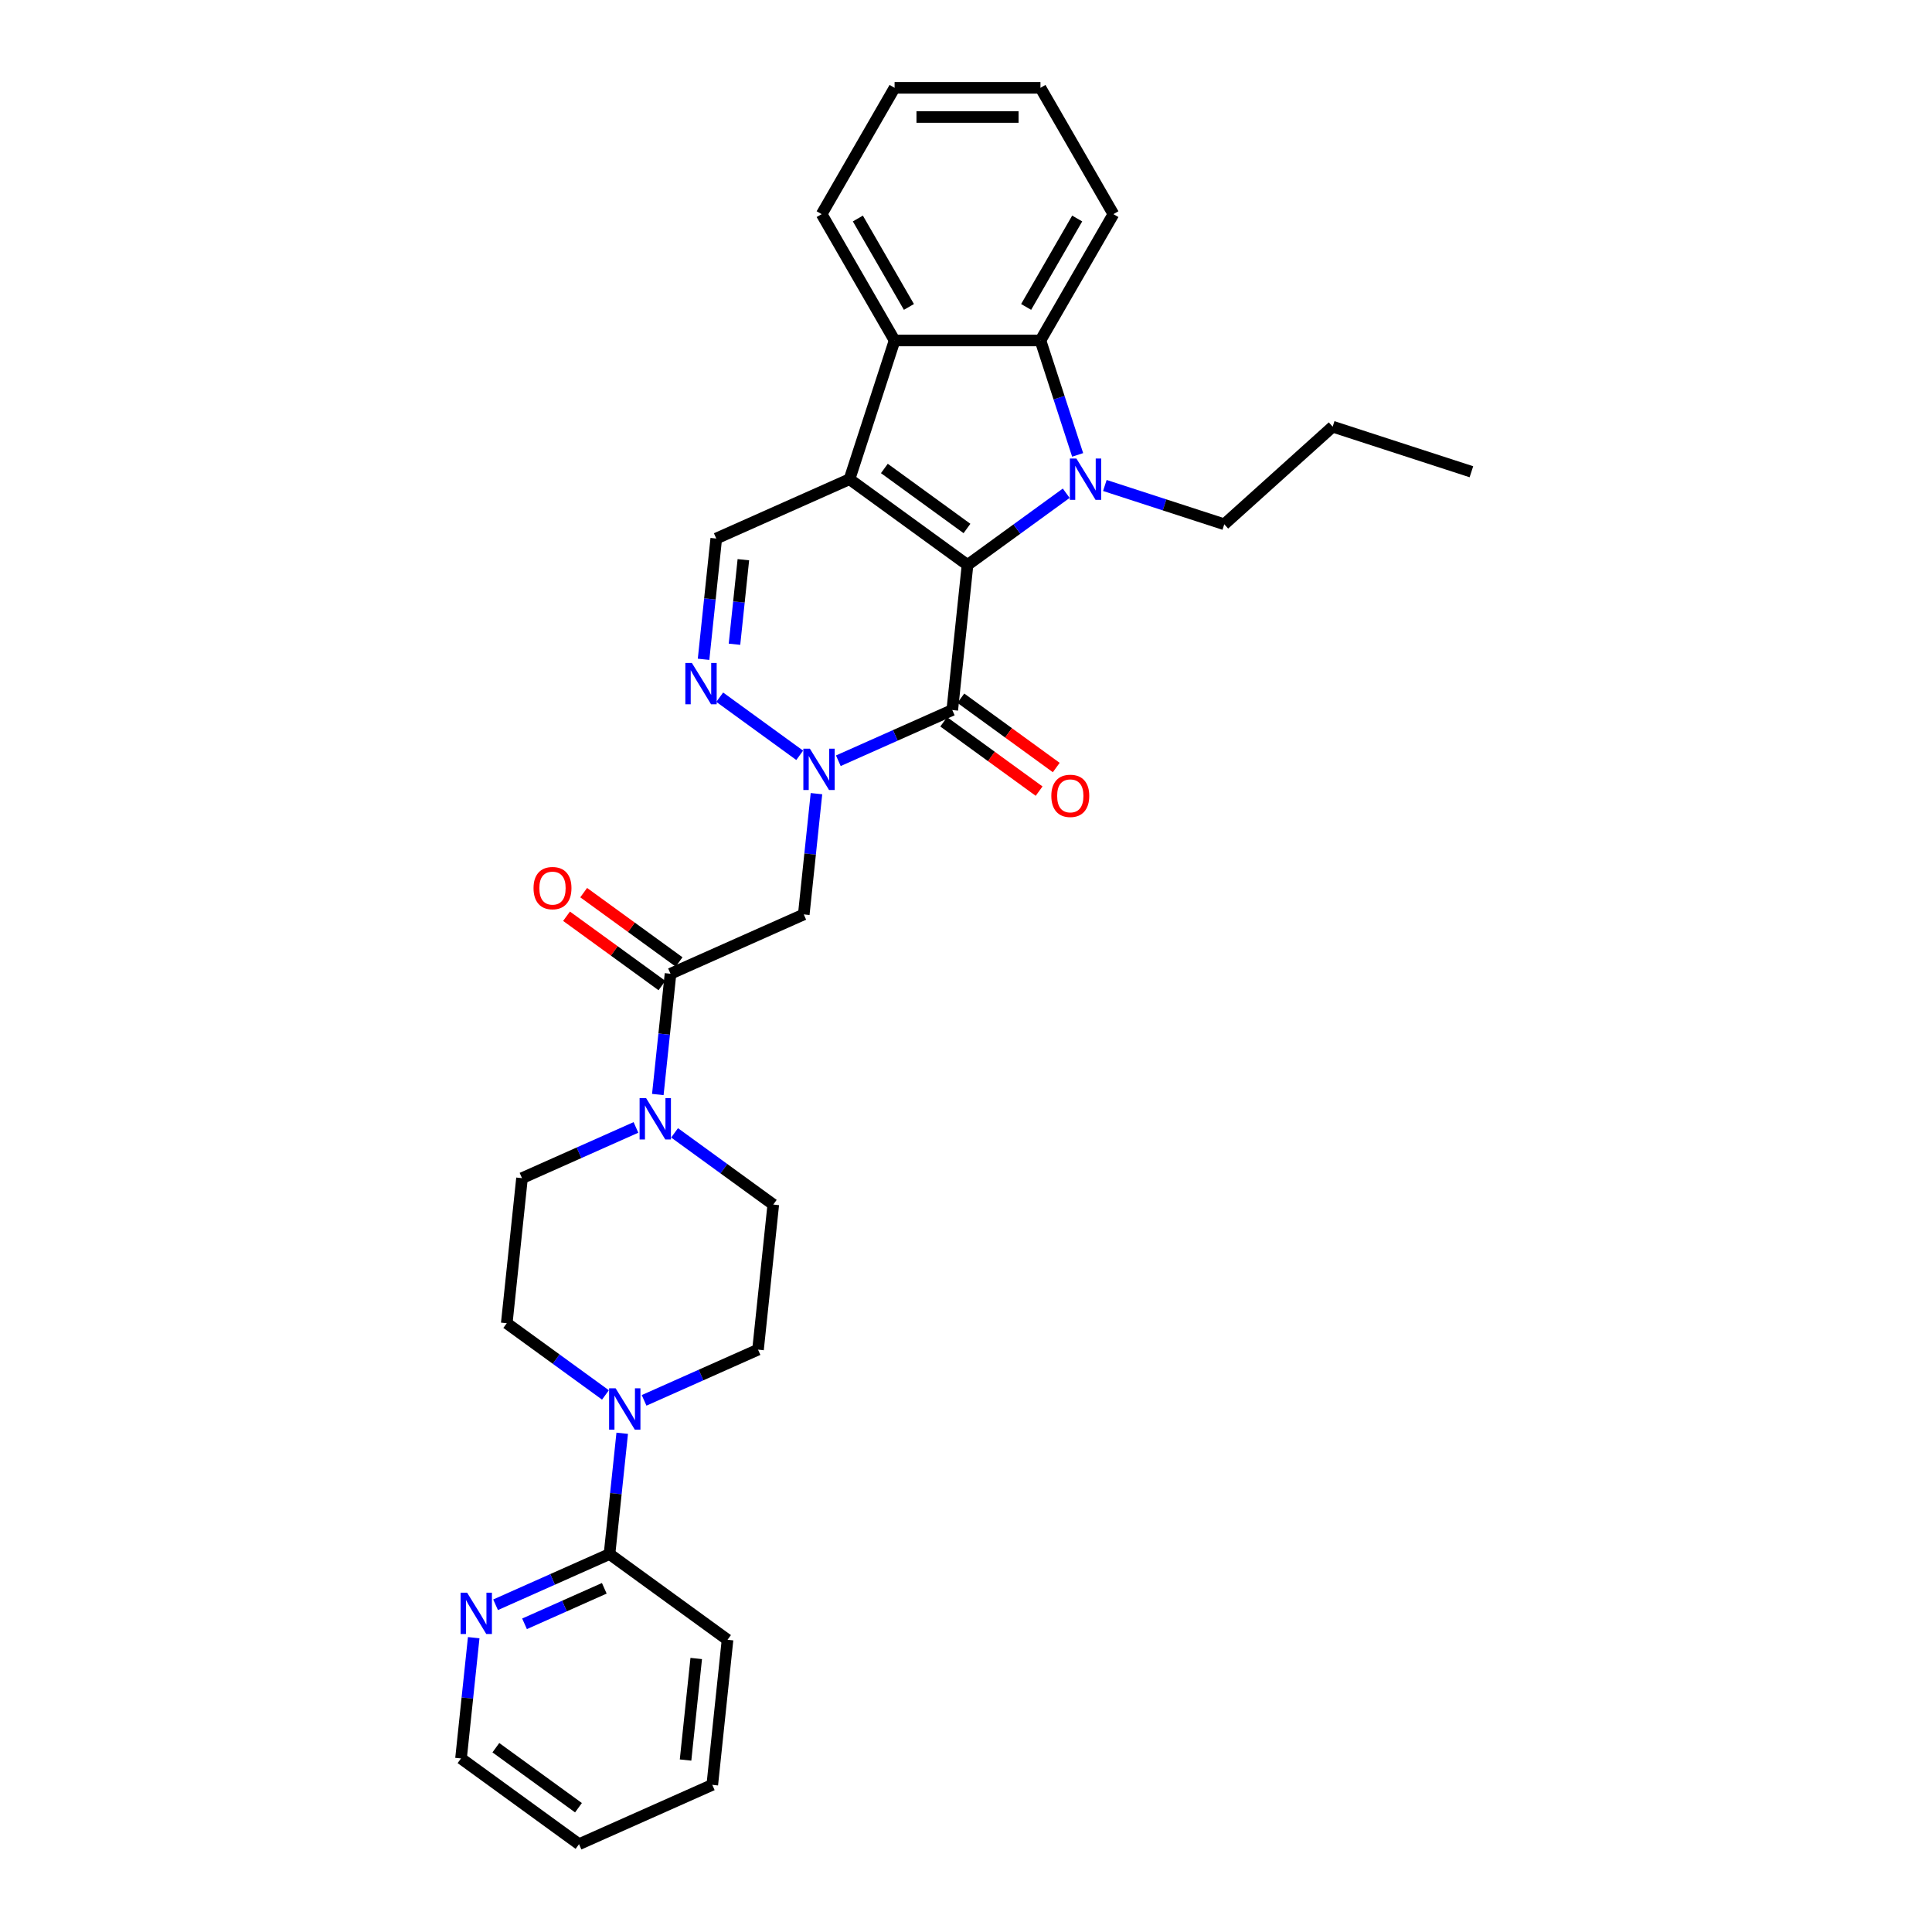 <?xml version='1.0' encoding='iso-8859-1'?>
<svg version='1.1' baseProfile='full'
              xmlns='http://www.w3.org/2000/svg'
                      xmlns:rdkit='http://www.rdkit.org/xml'
                      xmlns:xlink='http://www.w3.org/1999/xlink'
                  xml:space='preserve'
width='1000px' height='1000px' viewBox='0 0 1000 1000'>
<!-- END OF HEADER -->
<rect style='opacity:1.0;fill:#FFFFFF;stroke:none' width='1000' height='1000' x='0' y='0'> </rect>
<path class='bond-0' d='M 500.79,292.415 L 439.707,248.036' style='fill:none;fill-rule:evenodd;stroke:#000000;stroke-width:6px;stroke-linecap:butt;stroke-linejoin:miter;stroke-opacity:1' />
<path class='bond-0' d='M 500.504,273.542 L 457.746,242.476' style='fill:none;fill-rule:evenodd;stroke:#000000;stroke-width:6px;stroke-linecap:butt;stroke-linejoin:miter;stroke-opacity:1' />
<path class='bond-1' d='M 500.79,292.415 L 526.333,273.857' style='fill:none;fill-rule:evenodd;stroke:#000000;stroke-width:6px;stroke-linecap:butt;stroke-linejoin:miter;stroke-opacity:1' />
<path class='bond-1' d='M 526.333,273.857 L 551.876,255.299' style='fill:none;fill-rule:evenodd;stroke:#0000FF;stroke-width:6px;stroke-linecap:butt;stroke-linejoin:miter;stroke-opacity:1' />
<path class='bond-2' d='M 500.79,292.415 L 492.898,367.504' style='fill:none;fill-rule:evenodd;stroke:#000000;stroke-width:6px;stroke-linecap:butt;stroke-linejoin:miter;stroke-opacity:1' />
<path class='bond-5' d='M 439.707,248.036 L 463.039,176.229' style='fill:none;fill-rule:evenodd;stroke:#000000;stroke-width:6px;stroke-linecap:butt;stroke-linejoin:miter;stroke-opacity:1' />
<path class='bond-8' d='M 439.707,248.036 L 370.732,278.745' style='fill:none;fill-rule:evenodd;stroke:#000000;stroke-width:6px;stroke-linecap:butt;stroke-linejoin:miter;stroke-opacity:1' />
<path class='bond-6' d='M 557.786,235.457 L 548.164,205.843' style='fill:none;fill-rule:evenodd;stroke:#0000FF;stroke-width:6px;stroke-linecap:butt;stroke-linejoin:miter;stroke-opacity:1' />
<path class='bond-6' d='M 548.164,205.843 L 538.541,176.229' style='fill:none;fill-rule:evenodd;stroke:#000000;stroke-width:6px;stroke-linecap:butt;stroke-linejoin:miter;stroke-opacity:1' />
<path class='bond-20' d='M 571.87,251.284 L 602.775,261.326' style='fill:none;fill-rule:evenodd;stroke:#0000FF;stroke-width:6px;stroke-linecap:butt;stroke-linejoin:miter;stroke-opacity:1' />
<path class='bond-20' d='M 602.775,261.326 L 633.68,271.367' style='fill:none;fill-rule:evenodd;stroke:#000000;stroke-width:6px;stroke-linecap:butt;stroke-linejoin:miter;stroke-opacity:1' />
<path class='bond-3' d='M 492.898,367.504 L 463.409,380.633' style='fill:none;fill-rule:evenodd;stroke:#000000;stroke-width:6px;stroke-linecap:butt;stroke-linejoin:miter;stroke-opacity:1' />
<path class='bond-3' d='M 463.409,380.633 L 433.92,393.763' style='fill:none;fill-rule:evenodd;stroke:#0000FF;stroke-width:6px;stroke-linecap:butt;stroke-linejoin:miter;stroke-opacity:1' />
<path class='bond-13' d='M 488.46,373.612 L 513.15,391.551' style='fill:none;fill-rule:evenodd;stroke:#000000;stroke-width:6px;stroke-linecap:butt;stroke-linejoin:miter;stroke-opacity:1' />
<path class='bond-13' d='M 513.15,391.551 L 537.84,409.489' style='fill:none;fill-rule:evenodd;stroke:#FF0000;stroke-width:6px;stroke-linecap:butt;stroke-linejoin:miter;stroke-opacity:1' />
<path class='bond-13' d='M 497.336,361.396 L 522.026,379.334' style='fill:none;fill-rule:evenodd;stroke:#000000;stroke-width:6px;stroke-linecap:butt;stroke-linejoin:miter;stroke-opacity:1' />
<path class='bond-13' d='M 522.026,379.334 L 546.716,397.272' style='fill:none;fill-rule:evenodd;stroke:#FF0000;stroke-width:6px;stroke-linecap:butt;stroke-linejoin:miter;stroke-opacity:1' />
<path class='bond-4' d='M 413.927,390.951 L 372.528,360.873' style='fill:none;fill-rule:evenodd;stroke:#0000FF;stroke-width:6px;stroke-linecap:butt;stroke-linejoin:miter;stroke-opacity:1' />
<path class='bond-7' d='M 422.601,410.792 L 419.316,442.047' style='fill:none;fill-rule:evenodd;stroke:#0000FF;stroke-width:6px;stroke-linecap:butt;stroke-linejoin:miter;stroke-opacity:1' />
<path class='bond-7' d='M 419.316,442.047 L 416.031,473.303' style='fill:none;fill-rule:evenodd;stroke:#000000;stroke-width:6px;stroke-linecap:butt;stroke-linejoin:miter;stroke-opacity:1' />
<path class='bond-32' d='M 364.162,341.256 L 367.447,310.001' style='fill:none;fill-rule:evenodd;stroke:#0000FF;stroke-width:6px;stroke-linecap:butt;stroke-linejoin:miter;stroke-opacity:1' />
<path class='bond-32' d='M 367.447,310.001 L 370.732,278.745' style='fill:none;fill-rule:evenodd;stroke:#000000;stroke-width:6px;stroke-linecap:butt;stroke-linejoin:miter;stroke-opacity:1' />
<path class='bond-32' d='M 380.166,333.458 L 382.465,311.579' style='fill:none;fill-rule:evenodd;stroke:#0000FF;stroke-width:6px;stroke-linecap:butt;stroke-linejoin:miter;stroke-opacity:1' />
<path class='bond-32' d='M 382.465,311.579 L 384.765,289.7' style='fill:none;fill-rule:evenodd;stroke:#000000;stroke-width:6px;stroke-linecap:butt;stroke-linejoin:miter;stroke-opacity:1' />
<path class='bond-22' d='M 463.039,176.229 L 425.288,110.842' style='fill:none;fill-rule:evenodd;stroke:#000000;stroke-width:6px;stroke-linecap:butt;stroke-linejoin:miter;stroke-opacity:1' />
<path class='bond-22' d='M 470.454,158.87 L 444.028,113.099' style='fill:none;fill-rule:evenodd;stroke:#000000;stroke-width:6px;stroke-linecap:butt;stroke-linejoin:miter;stroke-opacity:1' />
<path class='bond-31' d='M 463.039,176.229 L 538.541,176.229' style='fill:none;fill-rule:evenodd;stroke:#000000;stroke-width:6px;stroke-linecap:butt;stroke-linejoin:miter;stroke-opacity:1' />
<path class='bond-21' d='M 538.541,176.229 L 576.293,110.842' style='fill:none;fill-rule:evenodd;stroke:#000000;stroke-width:6px;stroke-linecap:butt;stroke-linejoin:miter;stroke-opacity:1' />
<path class='bond-21' d='M 531.127,158.87 L 557.553,113.099' style='fill:none;fill-rule:evenodd;stroke:#000000;stroke-width:6px;stroke-linecap:butt;stroke-linejoin:miter;stroke-opacity:1' />
<path class='bond-9' d='M 416.031,473.303 L 347.056,504.012' style='fill:none;fill-rule:evenodd;stroke:#000000;stroke-width:6px;stroke-linecap:butt;stroke-linejoin:miter;stroke-opacity:1' />
<path class='bond-10' d='M 347.056,504.012 L 343.771,535.267' style='fill:none;fill-rule:evenodd;stroke:#000000;stroke-width:6px;stroke-linecap:butt;stroke-linejoin:miter;stroke-opacity:1' />
<path class='bond-10' d='M 343.771,535.267 L 340.486,566.522' style='fill:none;fill-rule:evenodd;stroke:#0000FF;stroke-width:6px;stroke-linecap:butt;stroke-linejoin:miter;stroke-opacity:1' />
<path class='bond-19' d='M 351.494,497.904 L 326.804,479.966' style='fill:none;fill-rule:evenodd;stroke:#000000;stroke-width:6px;stroke-linecap:butt;stroke-linejoin:miter;stroke-opacity:1' />
<path class='bond-19' d='M 326.804,479.966 L 302.114,462.027' style='fill:none;fill-rule:evenodd;stroke:#FF0000;stroke-width:6px;stroke-linecap:butt;stroke-linejoin:miter;stroke-opacity:1' />
<path class='bond-19' d='M 342.618,510.12 L 317.928,492.182' style='fill:none;fill-rule:evenodd;stroke:#000000;stroke-width:6px;stroke-linecap:butt;stroke-linejoin:miter;stroke-opacity:1' />
<path class='bond-19' d='M 317.928,492.182 L 293.238,474.244' style='fill:none;fill-rule:evenodd;stroke:#FF0000;stroke-width:6px;stroke-linecap:butt;stroke-linejoin:miter;stroke-opacity:1' />
<path class='bond-15' d='M 329.167,583.552 L 299.678,596.681' style='fill:none;fill-rule:evenodd;stroke:#0000FF;stroke-width:6px;stroke-linecap:butt;stroke-linejoin:miter;stroke-opacity:1' />
<path class='bond-15' d='M 299.678,596.681 L 270.189,609.811' style='fill:none;fill-rule:evenodd;stroke:#000000;stroke-width:6px;stroke-linecap:butt;stroke-linejoin:miter;stroke-opacity:1' />
<path class='bond-16' d='M 349.16,586.364 L 374.703,604.922' style='fill:none;fill-rule:evenodd;stroke:#0000FF;stroke-width:6px;stroke-linecap:butt;stroke-linejoin:miter;stroke-opacity:1' />
<path class='bond-16' d='M 374.703,604.922 L 400.247,623.48' style='fill:none;fill-rule:evenodd;stroke:#000000;stroke-width:6px;stroke-linecap:butt;stroke-linejoin:miter;stroke-opacity:1' />
<path class='bond-11' d='M 333.376,724.828 L 362.865,711.699' style='fill:none;fill-rule:evenodd;stroke:#0000FF;stroke-width:6px;stroke-linecap:butt;stroke-linejoin:miter;stroke-opacity:1' />
<path class='bond-11' d='M 362.865,711.699 L 392.354,698.569' style='fill:none;fill-rule:evenodd;stroke:#000000;stroke-width:6px;stroke-linecap:butt;stroke-linejoin:miter;stroke-opacity:1' />
<path class='bond-12' d='M 322.057,741.858 L 318.772,773.113' style='fill:none;fill-rule:evenodd;stroke:#0000FF;stroke-width:6px;stroke-linecap:butt;stroke-linejoin:miter;stroke-opacity:1' />
<path class='bond-12' d='M 318.772,773.113 L 315.487,804.368' style='fill:none;fill-rule:evenodd;stroke:#000000;stroke-width:6px;stroke-linecap:butt;stroke-linejoin:miter;stroke-opacity:1' />
<path class='bond-34' d='M 313.383,722.016 L 287.84,703.458' style='fill:none;fill-rule:evenodd;stroke:#0000FF;stroke-width:6px;stroke-linecap:butt;stroke-linejoin:miter;stroke-opacity:1' />
<path class='bond-34' d='M 287.84,703.458 L 262.297,684.9' style='fill:none;fill-rule:evenodd;stroke:#000000;stroke-width:6px;stroke-linecap:butt;stroke-linejoin:miter;stroke-opacity:1' />
<path class='bond-14' d='M 315.487,804.368 L 285.998,817.497' style='fill:none;fill-rule:evenodd;stroke:#000000;stroke-width:6px;stroke-linecap:butt;stroke-linejoin:miter;stroke-opacity:1' />
<path class='bond-14' d='M 285.998,817.497 L 256.509,830.627' style='fill:none;fill-rule:evenodd;stroke:#0000FF;stroke-width:6px;stroke-linecap:butt;stroke-linejoin:miter;stroke-opacity:1' />
<path class='bond-14' d='M 312.782,822.102 L 292.14,831.292' style='fill:none;fill-rule:evenodd;stroke:#000000;stroke-width:6px;stroke-linecap:butt;stroke-linejoin:miter;stroke-opacity:1' />
<path class='bond-14' d='M 292.14,831.292 L 271.498,840.483' style='fill:none;fill-rule:evenodd;stroke:#0000FF;stroke-width:6px;stroke-linecap:butt;stroke-linejoin:miter;stroke-opacity:1' />
<path class='bond-23' d='M 315.487,804.368 L 376.57,848.747' style='fill:none;fill-rule:evenodd;stroke:#000000;stroke-width:6px;stroke-linecap:butt;stroke-linejoin:miter;stroke-opacity:1' />
<path class='bond-24' d='M 245.19,847.656 L 241.905,878.911' style='fill:none;fill-rule:evenodd;stroke:#0000FF;stroke-width:6px;stroke-linecap:butt;stroke-linejoin:miter;stroke-opacity:1' />
<path class='bond-24' d='M 241.905,878.911 L 238.62,910.166' style='fill:none;fill-rule:evenodd;stroke:#000000;stroke-width:6px;stroke-linecap:butt;stroke-linejoin:miter;stroke-opacity:1' />
<path class='bond-18' d='M 270.189,609.811 L 262.297,684.9' style='fill:none;fill-rule:evenodd;stroke:#000000;stroke-width:6px;stroke-linecap:butt;stroke-linejoin:miter;stroke-opacity:1' />
<path class='bond-17' d='M 400.247,623.48 L 392.354,698.569' style='fill:none;fill-rule:evenodd;stroke:#000000;stroke-width:6px;stroke-linecap:butt;stroke-linejoin:miter;stroke-opacity:1' />
<path class='bond-25' d='M 633.68,271.367 L 689.789,220.846' style='fill:none;fill-rule:evenodd;stroke:#000000;stroke-width:6px;stroke-linecap:butt;stroke-linejoin:miter;stroke-opacity:1' />
<path class='bond-26' d='M 576.293,110.842 L 538.541,45.455' style='fill:none;fill-rule:evenodd;stroke:#000000;stroke-width:6px;stroke-linecap:butt;stroke-linejoin:miter;stroke-opacity:1' />
<path class='bond-27' d='M 425.288,110.842 L 463.039,45.455' style='fill:none;fill-rule:evenodd;stroke:#000000;stroke-width:6px;stroke-linecap:butt;stroke-linejoin:miter;stroke-opacity:1' />
<path class='bond-28' d='M 376.57,848.747 L 368.678,923.836' style='fill:none;fill-rule:evenodd;stroke:#000000;stroke-width:6px;stroke-linecap:butt;stroke-linejoin:miter;stroke-opacity:1' />
<path class='bond-28' d='M 360.369,858.432 L 354.844,910.994' style='fill:none;fill-rule:evenodd;stroke:#000000;stroke-width:6px;stroke-linecap:butt;stroke-linejoin:miter;stroke-opacity:1' />
<path class='bond-35' d='M 238.62,910.166 L 299.703,954.545' style='fill:none;fill-rule:evenodd;stroke:#000000;stroke-width:6px;stroke-linecap:butt;stroke-linejoin:miter;stroke-opacity:1' />
<path class='bond-35' d='M 256.658,904.607 L 299.416,935.672' style='fill:none;fill-rule:evenodd;stroke:#000000;stroke-width:6px;stroke-linecap:butt;stroke-linejoin:miter;stroke-opacity:1' />
<path class='bond-30' d='M 689.789,220.846 L 761.597,244.178' style='fill:none;fill-rule:evenodd;stroke:#000000;stroke-width:6px;stroke-linecap:butt;stroke-linejoin:miter;stroke-opacity:1' />
<path class='bond-33' d='M 538.541,45.455 L 463.039,45.455' style='fill:none;fill-rule:evenodd;stroke:#000000;stroke-width:6px;stroke-linecap:butt;stroke-linejoin:miter;stroke-opacity:1' />
<path class='bond-33' d='M 527.216,60.555 L 474.364,60.555' style='fill:none;fill-rule:evenodd;stroke:#000000;stroke-width:6px;stroke-linecap:butt;stroke-linejoin:miter;stroke-opacity:1' />
<path class='bond-29' d='M 368.678,923.836 L 299.703,954.545' style='fill:none;fill-rule:evenodd;stroke:#000000;stroke-width:6px;stroke-linecap:butt;stroke-linejoin:miter;stroke-opacity:1' />
<path  class='atom-2' d='M 557.147 237.345
L 564.153 248.67
Q 564.848 249.788, 565.965 251.811
Q 567.083 253.834, 567.143 253.955
L 567.143 237.345
L 569.982 237.345
L 569.982 258.727
L 567.052 258.727
L 559.532 246.345
Q 558.657 244.895, 557.72 243.234
Q 556.814 241.573, 556.543 241.059
L 556.543 258.727
L 553.764 258.727
L 553.764 237.345
L 557.147 237.345
' fill='#0000FF'/>
<path  class='atom-4' d='M 419.197 387.522
L 426.203 398.848
Q 426.898 399.965, 428.015 401.989
Q 429.133 404.012, 429.193 404.133
L 429.193 387.522
L 432.032 387.522
L 432.032 408.905
L 429.103 408.905
L 421.583 396.522
Q 420.707 395.073, 419.77 393.412
Q 418.864 391.751, 418.593 391.237
L 418.593 408.905
L 415.814 408.905
L 415.814 387.522
L 419.197 387.522
' fill='#0000FF'/>
<path  class='atom-5' d='M 358.114 343.143
L 365.12 354.469
Q 365.815 355.586, 366.933 357.609
Q 368.05 359.633, 368.11 359.754
L 368.11 343.143
L 370.949 343.143
L 370.949 364.526
L 368.02 364.526
L 360.5 352.143
Q 359.624 350.693, 358.688 349.032
Q 357.782 347.371, 357.51 346.858
L 357.51 364.526
L 354.731 364.526
L 354.731 343.143
L 358.114 343.143
' fill='#0000FF'/>
<path  class='atom-11' d='M 334.437 568.41
L 341.444 579.735
Q 342.139 580.853, 343.256 582.876
Q 344.373 584.9, 344.434 585.02
L 344.434 568.41
L 347.273 568.41
L 347.273 589.792
L 344.343 589.792
L 336.823 577.41
Q 335.947 575.96, 335.011 574.299
Q 334.105 572.638, 333.833 572.125
L 333.833 589.792
L 331.055 589.792
L 331.055 568.41
L 334.437 568.41
' fill='#0000FF'/>
<path  class='atom-12' d='M 318.653 718.588
L 325.66 729.913
Q 326.354 731.03, 327.472 733.054
Q 328.589 735.077, 328.65 735.198
L 328.65 718.588
L 331.488 718.588
L 331.488 739.97
L 328.559 739.97
L 321.039 727.588
Q 320.163 726.138, 319.227 724.477
Q 318.321 722.816, 318.049 722.302
L 318.049 739.97
L 315.271 739.97
L 315.271 718.588
L 318.653 718.588
' fill='#0000FF'/>
<path  class='atom-14' d='M 544.166 411.944
Q 544.166 406.809, 546.702 403.94
Q 549.239 401.071, 553.981 401.071
Q 558.722 401.071, 561.259 403.94
Q 563.796 406.809, 563.796 411.944
Q 563.796 417.138, 561.229 420.098
Q 558.662 423.027, 553.981 423.027
Q 549.27 423.027, 546.702 420.098
Q 544.166 417.168, 544.166 411.944
M 553.981 420.611
Q 557.243 420.611, 558.994 418.437
Q 560.776 416.232, 560.776 411.944
Q 560.776 407.746, 558.994 405.632
Q 557.243 403.487, 553.981 403.487
Q 550.719 403.487, 548.937 405.601
Q 547.186 407.716, 547.186 411.944
Q 547.186 416.262, 548.937 418.437
Q 550.719 420.611, 553.981 420.611
' fill='#FF0000'/>
<path  class='atom-15' d='M 241.786 824.386
L 248.793 835.712
Q 249.487 836.829, 250.605 838.852
Q 251.722 840.876, 251.782 840.997
L 251.782 824.386
L 254.621 824.386
L 254.621 845.768
L 251.692 845.768
L 244.172 833.386
Q 243.296 831.936, 242.36 830.275
Q 241.454 828.614, 241.182 828.101
L 241.182 845.768
L 238.403 845.768
L 238.403 824.386
L 241.786 824.386
' fill='#0000FF'/>
<path  class='atom-20' d='M 276.158 459.693
Q 276.158 454.559, 278.695 451.69
Q 281.232 448.821, 285.973 448.821
Q 290.715 448.821, 293.252 451.69
Q 295.788 454.559, 295.788 459.693
Q 295.788 464.888, 293.221 467.848
Q 290.654 470.777, 285.973 470.777
Q 281.262 470.777, 278.695 467.848
Q 276.158 464.918, 276.158 459.693
M 285.973 468.361
Q 289.235 468.361, 290.987 466.187
Q 292.768 463.982, 292.768 459.693
Q 292.768 455.495, 290.987 453.381
Q 289.235 451.237, 285.973 451.237
Q 282.711 451.237, 280.93 453.351
Q 279.178 455.465, 279.178 459.693
Q 279.178 464.012, 280.93 466.187
Q 282.711 468.361, 285.973 468.361
' fill='#FF0000'/>
</svg>
